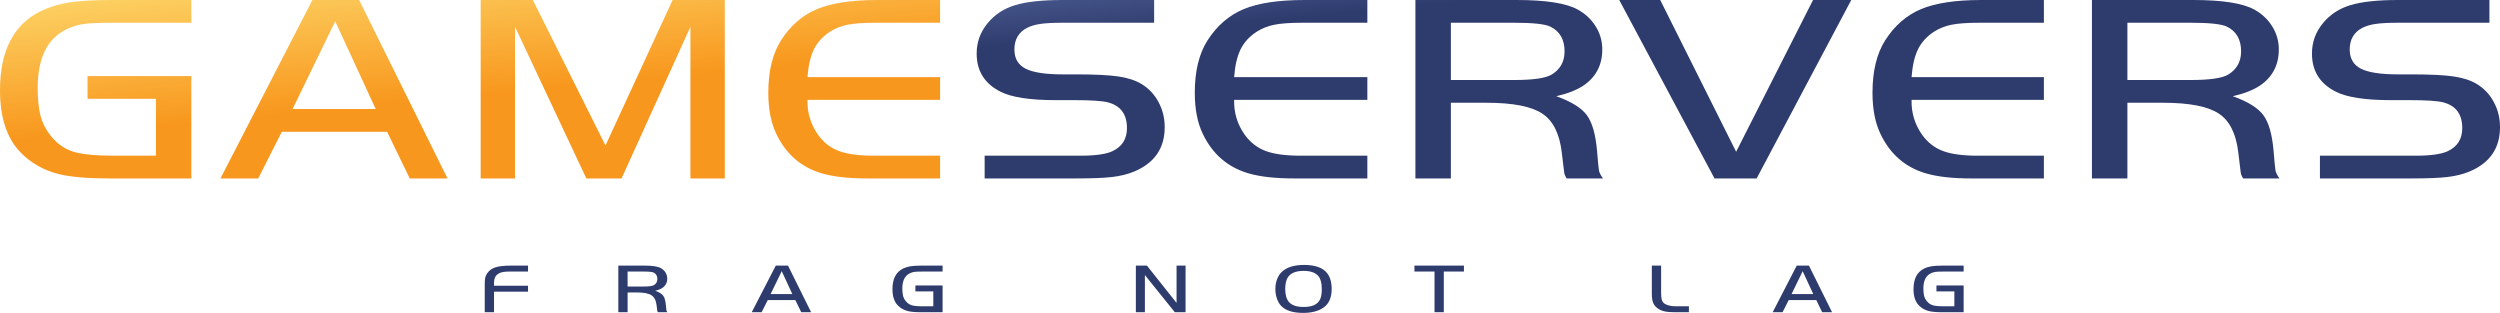 <?xml version="1.0" encoding="UTF-8" standalone="no"?>
<!-- Created with Inkscape (http://www.inkscape.org/) -->

<svg
   xmlns="http://www.w3.org/2000/svg"
   width="1302.836"
   height="163.066">
  <linearGradient
     id="linearGradientOrange"
     x1="167.994"
     y1="-24.028"
     x2="175.718"
     y2="56.816"
     gradientUnits="userSpaceOnUse">
    <stop
       style="stop-color:#fdda6e;stop-opacity:1"
       offset="0" />
    <stop
       style="stop-color:#f8971d;stop-opacity:1"
       offset="1" />
  </linearGradient>
  <linearGradient
     id="linearGradientBlue"
     x1="167.994"
     y1="-24.028"
     x2="175.718"
     y2="56.816"
     gradientUnits="userSpaceOnUse">
    <stop
       offset="0"
       style="stop-color:#8096cf;stop-opacity:1;" />
    <stop
       offset="1"
       style="stop-color:#2e3b6d;stop-opacity:1" />
  </linearGradient>
  <path
     d="M 57.815,0 C 48.673,0 41.393,0.432 35.976,1.294 30.558,2.157 25.648,3.656 21.247,5.791 7.082,12.785 0,26.501 0,46.938 c 0,14.261 3.527,25.047 10.581,32.359 5.474,5.632 12.104,9.424 19.892,11.377 6.151,1.544 14.983,2.316 26.495,2.316 H 99.716 V 39.649 H 45.626 V 51.502 H 81.262 V 81.137 H 59.254 c -9.594,0 -16.648,-0.704 -21.162,-2.112 -4.515,-1.453 -8.381,-4.178 -11.597,-8.175 -2.539,-3.134 -4.317,-6.585 -5.332,-10.355 -1.016,-3.77 -1.524,-8.675 -1.524,-14.715 0,-15.396 4.91,-25.524 14.729,-30.384 3.047,-1.499 6.066,-2.452 9.057,-2.861 3.047,-0.454 8.324,-0.682 15.83,-0.682 H 99.716 V 0 Z M 162.811,0 114.892,92.991 h 19.676 l 12.298,-24.321 h 54.874 l 11.789,24.321 H 233.206 L 187.152,0 Z m 87.678,0 v 92.991 h 17.909 v -79.025 l 37.17,79.025 h 18.332 l 35.903,-79.025 v 79.025 h 17.909 V 0 H 350.511 L 315.537,75.823 277.69,0 Z m 206.82,0 c -13.495,0 -24.026,1.589 -31.592,4.769 -7.566,3.179 -13.805,8.607 -18.718,16.282 -4.404,6.949 -6.606,16.032 -6.606,27.25 0,8.447 1.355,15.532 4.065,21.255 5.025,10.673 12.959,17.599 23.8,20.778 6.042,1.771 13.918,2.657 23.63,2.657 h 38.029 v -11.854 h -34.641 c -7.736,0 -13.778,-0.818 -18.125,-2.453 -4.348,-1.635 -7.961,-4.451 -10.841,-8.447 -3.839,-5.45 -5.675,-11.513 -5.505,-18.189 h 69.113 V 40.194 h -69.113 c 0.452,-6.04 1.581,-10.9 3.388,-14.579 1.863,-3.679 4.659,-6.721 8.385,-9.128 2.71,-1.726 5.759,-2.93 9.147,-3.611 3.444,-0.681 8.272,-1.022 14.483,-1.022 h 33.709 V 0 Z M 174.685,11.104 195.803,56.816 h -43.339 z"
     id="GAME"
     style="fill:url(#linearGradientOrange);" />
  <path
     d="m 553.817,0 c -10.737,0 -19.045,0.908 -24.922,2.725 -5.821,1.771 -10.568,4.905 -14.241,9.401 -3.786,4.587 -5.679,9.855 -5.679,15.805 0,9.038 4.125,15.646 12.376,19.824 5.764,2.952 15.315,4.428 28.651,4.428 h 9.664 c 8.873,0 14.778,0.386 17.717,1.158 6.612,1.726 9.918,6.199 9.918,13.42 0,5.677 -2.543,9.696 -7.629,12.058 -3.334,1.544 -8.844,2.316 -16.53,2.316 h -50.013 v 11.854 h 47.64 c 8.364,1e-5 14.637,-0.25 18.819,-0.75 4.238,-0.5 8.025,-1.43 11.359,-2.793 10.681,-4.451 16.021,-12.172 16.021,-23.163 0,-4.769 -1.074,-9.129 -3.221,-13.08 -2.091,-3.951 -5.03,-7.085 -8.816,-9.401 -3.165,-1.907 -7.177,-3.224 -12.037,-3.951 -4.86,-0.727 -12.235,-1.09 -22.125,-1.09 h -6.951 c -9.042,0 -15.513,-0.999 -19.412,-2.998 -3.843,-1.998 -5.764,-5.314 -5.764,-9.946 0,-5.268 2.204,-9.038 6.612,-11.309 1.978,-0.999 4.295,-1.681 6.951,-2.044 2.713,-0.409 6.584,-0.613 11.613,-0.613 h 47.64 V 0 Z m 126.002,0 c -13.556,0 -24.134,1.589 -31.735,4.769 -7.601,3.179 -13.868,8.607 -18.803,16.282 -4.424,6.949 -6.636,16.032 -6.636,27.25 0,8.447 1.361,15.532 4.083,21.255 5.048,10.673 13.017,17.599 23.908,20.778 6.069,1.771 13.982,2.657 23.738,2.657 h 38.201 v -11.854 h -34.798 c -7.771,0 -13.84,-0.818 -18.207,-2.453 -4.367,-1.635 -7.997,-4.451 -10.89,-8.447 -3.857,-5.45 -5.701,-11.513 -5.53,-18.189 h 69.426 V 40.194 h -69.426 c 0.454,-6.04 1.588,-10.9 3.403,-14.579 1.872,-3.679 4.679,-6.721 8.423,-9.128 2.723,-1.726 5.785,-2.93 9.188,-3.611 3.46,-0.681 8.31,-1.022 14.549,-1.022 h 33.862 V 0 Z m 57.801,0 v 92.991 h 18.478 V 53.546 h 18.477 c 13.788,0 23.507,1.885 29.158,5.654 5.651,3.724 9.041,10.514 10.171,20.369 0.678,5.995 1.102,9.492 1.272,10.491 0.17,0.954 0.593,1.931 1.271,2.93 h 18.902 c -1.074,-1.499 -1.752,-2.816 -2.035,-3.952 -0.226,-1.135 -0.565,-4.542 -1.017,-10.219 -0.735,-8.72 -2.514,-14.987 -5.34,-18.802 -2.825,-3.815 -8.137,-7.108 -15.935,-9.878 5.99,-1.363 10.765,-3.248 14.325,-5.655 6.442,-4.451 9.662,-10.695 9.662,-18.734 0,-4.315 -1.13,-8.289 -3.39,-11.922 -2.26,-3.679 -5.397,-6.631 -9.409,-8.856 C 816.165,1.658 805.542,0 790.341,0 Z m 106.222,0 49.653,92.991 h 21.946 L 964.756,0 H 944.844 L 904.765,79.093 865.195,0 Z m 188.762,0 c -13.464,0 -23.971,1.589 -31.52,4.769 -7.549,3.179 -13.774,8.607 -18.676,16.282 -4.394,6.949 -6.591,16.032 -6.591,27.25 0,8.447 1.352,15.532 4.056,21.255 5.014,10.673 12.929,17.599 23.746,20.778 6.028,1.771 13.887,2.657 23.577,2.657 h 37.943 v -11.854 h -34.562 c -7.718,0 -13.746,-0.818 -18.084,-2.453 -4.338,-1.635 -7.944,-4.451 -10.817,-8.447 -3.831,-5.45 -5.662,-11.513 -5.493,-18.189 h 68.956 V 40.194 h -68.956 c 0.451,-6.04 1.577,-10.9 3.38,-14.579 1.859,-3.679 4.648,-6.721 8.366,-9.128 2.704,-1.726 5.746,-2.93 9.127,-3.611 3.437,-0.681 8.254,-1.022 14.451,-1.022 h 33.633 V 0 Z m 57.579,0 v 92.991 h 18.478 V 53.546 h 18.478 c 13.788,0 23.507,1.885 29.158,5.654 5.651,3.724 9.041,10.514 10.171,20.369 0.678,5.995 1.102,9.492 1.272,10.491 0.17,0.954 0.593,1.931 1.271,2.93 h 18.902 c -1.074,-1.499 -1.752,-2.816 -2.034,-3.952 -0.226,-1.135 -0.565,-4.542 -1.017,-10.219 -0.735,-8.72 -2.514,-14.987 -5.34,-18.802 -2.825,-3.815 -8.137,-7.108 -15.935,-9.878 5.99,-1.363 10.764,-3.248 14.324,-5.655 6.442,-4.451 9.663,-10.695 9.663,-18.734 0,-4.315 -1.13,-8.289 -3.391,-11.922 -2.26,-3.679 -5.396,-6.631 -9.408,-8.856 C 1168.728,1.658 1158.105,0 1142.904,0 Z m 159.504,0 c -10.737,0 -19.045,0.908 -24.922,2.725 -5.821,1.771 -10.568,4.905 -14.241,9.401 -3.786,4.587 -5.679,9.855 -5.679,15.805 0,9.038 4.125,15.646 12.376,19.824 5.764,2.952 15.315,4.428 28.652,4.428 h 9.664 c 8.873,0 14.778,0.386 17.716,1.158 6.612,1.726 9.918,6.199 9.918,13.42 0,5.677 -2.543,9.696 -7.629,12.058 -3.334,1.544 -8.845,2.316 -16.53,2.316 h -50.013 v 11.854 h 47.64 c 8.364,1e-5 14.636,-0.25 18.818,-0.75 4.238,-0.5 8.025,-1.43 11.359,-2.793 10.681,-4.451 16.021,-12.172 16.021,-23.163 0,-4.769 -1.074,-9.129 -3.221,-13.08 -2.091,-3.951 -5.029,-7.085 -8.815,-9.401 -3.165,-1.907 -7.178,-3.224 -12.038,-3.951 -4.86,-0.727 -12.234,-1.09 -22.124,-1.09 h -6.951 c -9.042,0 -15.513,-0.999 -19.412,-2.998 -3.843,-1.998 -5.764,-5.314 -5.764,-9.946 0,-5.268 2.204,-9.038 6.612,-11.309 1.978,-0.999 4.295,-1.681 6.951,-2.044 2.713,-0.409 6.584,-0.613 11.613,-0.613 h 47.64 V 0 Z M 756.098,11.854 h 33.057 c 9.776,0 16.048,0.681 18.817,2.044 4.916,2.407 7.374,6.699 7.374,12.875 0,5.359 -2.26,9.401 -6.781,12.126 -3.164,1.862 -9.634,2.793 -19.41,2.793 h -33.057 z m 352.562,0 h 33.057 c 9.776,0 16.048,0.681 18.817,2.044 4.916,2.407 7.375,6.699 7.375,12.875 0,5.359 -2.26,9.401 -6.781,12.126 -3.164,1.862 -9.635,2.793 -19.411,2.793 h -33.057 z"
     id="SERVERS"
     style="fill:url(#linearGradientBlue);" />
  <path
     d="m 679.518,138.063 c -2.647,0.024 -4.909,0.332 -6.787,0.925 -1.878,0.593 -3.461,1.495 -4.747,2.705 -1.035,0.961 -1.856,2.242 -2.462,3.844 -0.592,1.59 -0.887,3.28 -0.887,5.072 0,1.768 0.281,3.465 0.843,5.09 0.577,1.613 1.338,2.889 2.285,3.826 2.366,2.361 6.136,3.541 11.312,3.541 4.525,0 8.111,-0.949 10.758,-2.847 2.765,-1.993 4.148,-5.19 4.148,-9.592 0,-3.583 -0.828,-6.389 -2.484,-8.417 -2.277,-2.764 -6.27,-4.146 -11.977,-4.146 z m -413.284,0.356 c -3.564,0 -6.285,0.315 -8.163,0.943 -1.878,0.629 -3.312,1.714 -4.303,3.256 -0.444,0.688 -0.747,1.412 -0.91,2.171 -0.163,0.759 -0.244,1.845 -0.244,3.256 v 14.664 h 4.835 v -10.695 h 17.722 v -3.097 h -17.722 v -1.388 c 0,-1.471 0.273,-2.634 0.82,-3.488 0.547,-0.866 1.427,-1.519 2.64,-1.958 0.976,-0.368 2.61,-0.557 4.902,-0.569 h 9.36 v -3.097 z m 55.996,0 v 24.291 h 4.835 V 152.406 H 331.9 c 3.608,0 6.152,0.492 7.63,1.477 1.479,0.973 2.366,2.747 2.662,5.321 0.177,1.566 0.288,2.479 0.333,2.74 0.044,0.249 0.155,0.504 0.333,0.765 h 4.946 c -0.281,-0.392 -0.458,-0.735 -0.532,-1.032 -0.059,-0.297 -0.148,-1.186 -0.266,-2.669 -0.192,-2.278 -0.658,-3.915 -1.397,-4.912 -0.739,-0.997 -2.129,-1.857 -4.17,-2.581 1.567,-0.356 2.817,-0.848 3.748,-1.477 1.686,-1.163 2.528,-2.794 2.528,-4.894 0,-1.127 -0.296,-2.165 -0.887,-3.114 -0.592,-0.961 -1.412,-1.732 -2.462,-2.313 -1.582,-0.866 -4.362,-1.299 -8.34,-1.299 z m 82.059,0 -12.532,24.291 h 5.146 l 3.216,-6.353 h 14.351 l 3.083,6.353 h 5.146 l -12.044,-24.291 z m 75.948,0 c -2.396,0 -4.303,0.112 -5.723,0.338 -1.42,0.225 -2.706,0.617 -3.859,1.175 -3.712,1.827 -5.567,5.41 -5.567,10.749 0,3.725 0.924,6.543 2.772,8.453 1.434,1.471 3.172,2.462 5.212,2.972 1.612,0.403 3.926,0.605 6.943,0.605 h 11.201 v -13.934 h -14.173 v 3.097 h 9.338 v 7.741 h -5.767 c -2.514,0 -4.362,-0.184 -5.545,-0.552 -1.183,-0.38 -2.196,-1.091 -3.039,-2.135 -0.665,-0.819 -1.131,-1.72 -1.397,-2.705 -0.266,-0.985 -0.399,-2.266 -0.399,-3.844 0,-4.022 1.286,-6.668 3.859,-7.937 0.798,-0.392 1.589,-0.641 2.373,-0.748 0.798,-0.119 2.181,-0.178 4.148,-0.178 h 10.602 v -3.097 z m 111.701,0 v 24.291 h 4.702 v -19.379 l 15.593,19.379 h 5.611 v -24.291 h -4.702 v 19.433 l -15.438,-19.433 z m 145.173,0 v 3.097 h 10.47 v 21.194 h 4.835 v -21.194 h 10.491 v -3.097 z m 123.713,0 v 14.593 c 0,1.898 0.192,3.399 0.577,4.502 0.384,1.091 1.05,2.029 1.996,2.812 1.05,0.878 2.27,1.495 3.66,1.851 1.405,0.356 3.283,0.534 5.634,0.534 h 7.453 v -3.096 h -6.499 c -2.972,0.024 -5.161,-0.528 -6.565,-1.655 -0.518,-0.463 -0.887,-1.097 -1.109,-1.904 -0.207,-0.819 -0.31,-1.987 -0.31,-3.506 v -14.13 z m 75.515,0 -12.532,24.291 h 5.146 l 3.216,-6.353 h 14.351 l 3.083,6.353 h 5.146 l -12.044,-24.291 z m 76.003,0 c -2.396,0 -4.303,0.112 -5.722,0.338 -1.42,0.225 -2.706,0.617 -3.86,1.175 -3.712,1.827 -5.567,5.41 -5.567,10.749 0,3.725 0.925,6.543 2.773,8.453 1.434,1.471 3.172,2.462 5.212,2.972 1.612,0.403 3.926,0.605 6.942,0.605 h 11.201 v -13.934 h -14.173 v 3.097 h 9.338 v 7.741 h -5.767 c -2.514,0 -4.362,-0.184 -5.545,-0.552 -1.183,-0.38 -2.196,-1.091 -3.039,-2.135 -0.665,-0.819 -1.131,-1.72 -1.397,-2.705 -0.266,-0.985 -0.399,-2.266 -0.399,-3.844 0,-4.022 1.286,-6.668 3.859,-7.937 0.799,-0.392 1.59,-0.641 2.374,-0.748 0.798,-0.119 2.181,-0.178 4.148,-0.178 h 10.602 v -3.097 z m -332.868,2.741 c 3.652,0.024 6.226,0.985 7.719,2.883 1.094,1.4 1.641,3.63 1.641,6.691 0,2.503 -0.369,4.402 -1.109,5.695 -1.36,2.361 -4.133,3.542 -8.318,3.542 -3.682,0 -6.263,-0.884 -7.741,-2.652 -1.257,-1.507 -1.885,-3.766 -1.885,-6.78 0,-2.503 0.429,-4.461 1.287,-5.873 1.419,-2.337 4.221,-3.505 8.406,-3.505 z m -272.08,0.16 5.522,11.941 h -11.334 z m 532.05,0 5.523,11.941 h -11.335 z m -612.379,0.196 h 8.651 c 2.558,0 4.199,0.178 4.924,0.534 1.286,0.629 1.93,1.75 1.93,3.363 0,1.4 -0.591,2.456 -1.774,3.168 -0.828,0.486 -2.521,0.73 -5.079,0.73 h -8.651 z"
     id="FRAGNOTLAG"
     style="fill:#2e3b6d;" />
</svg>
